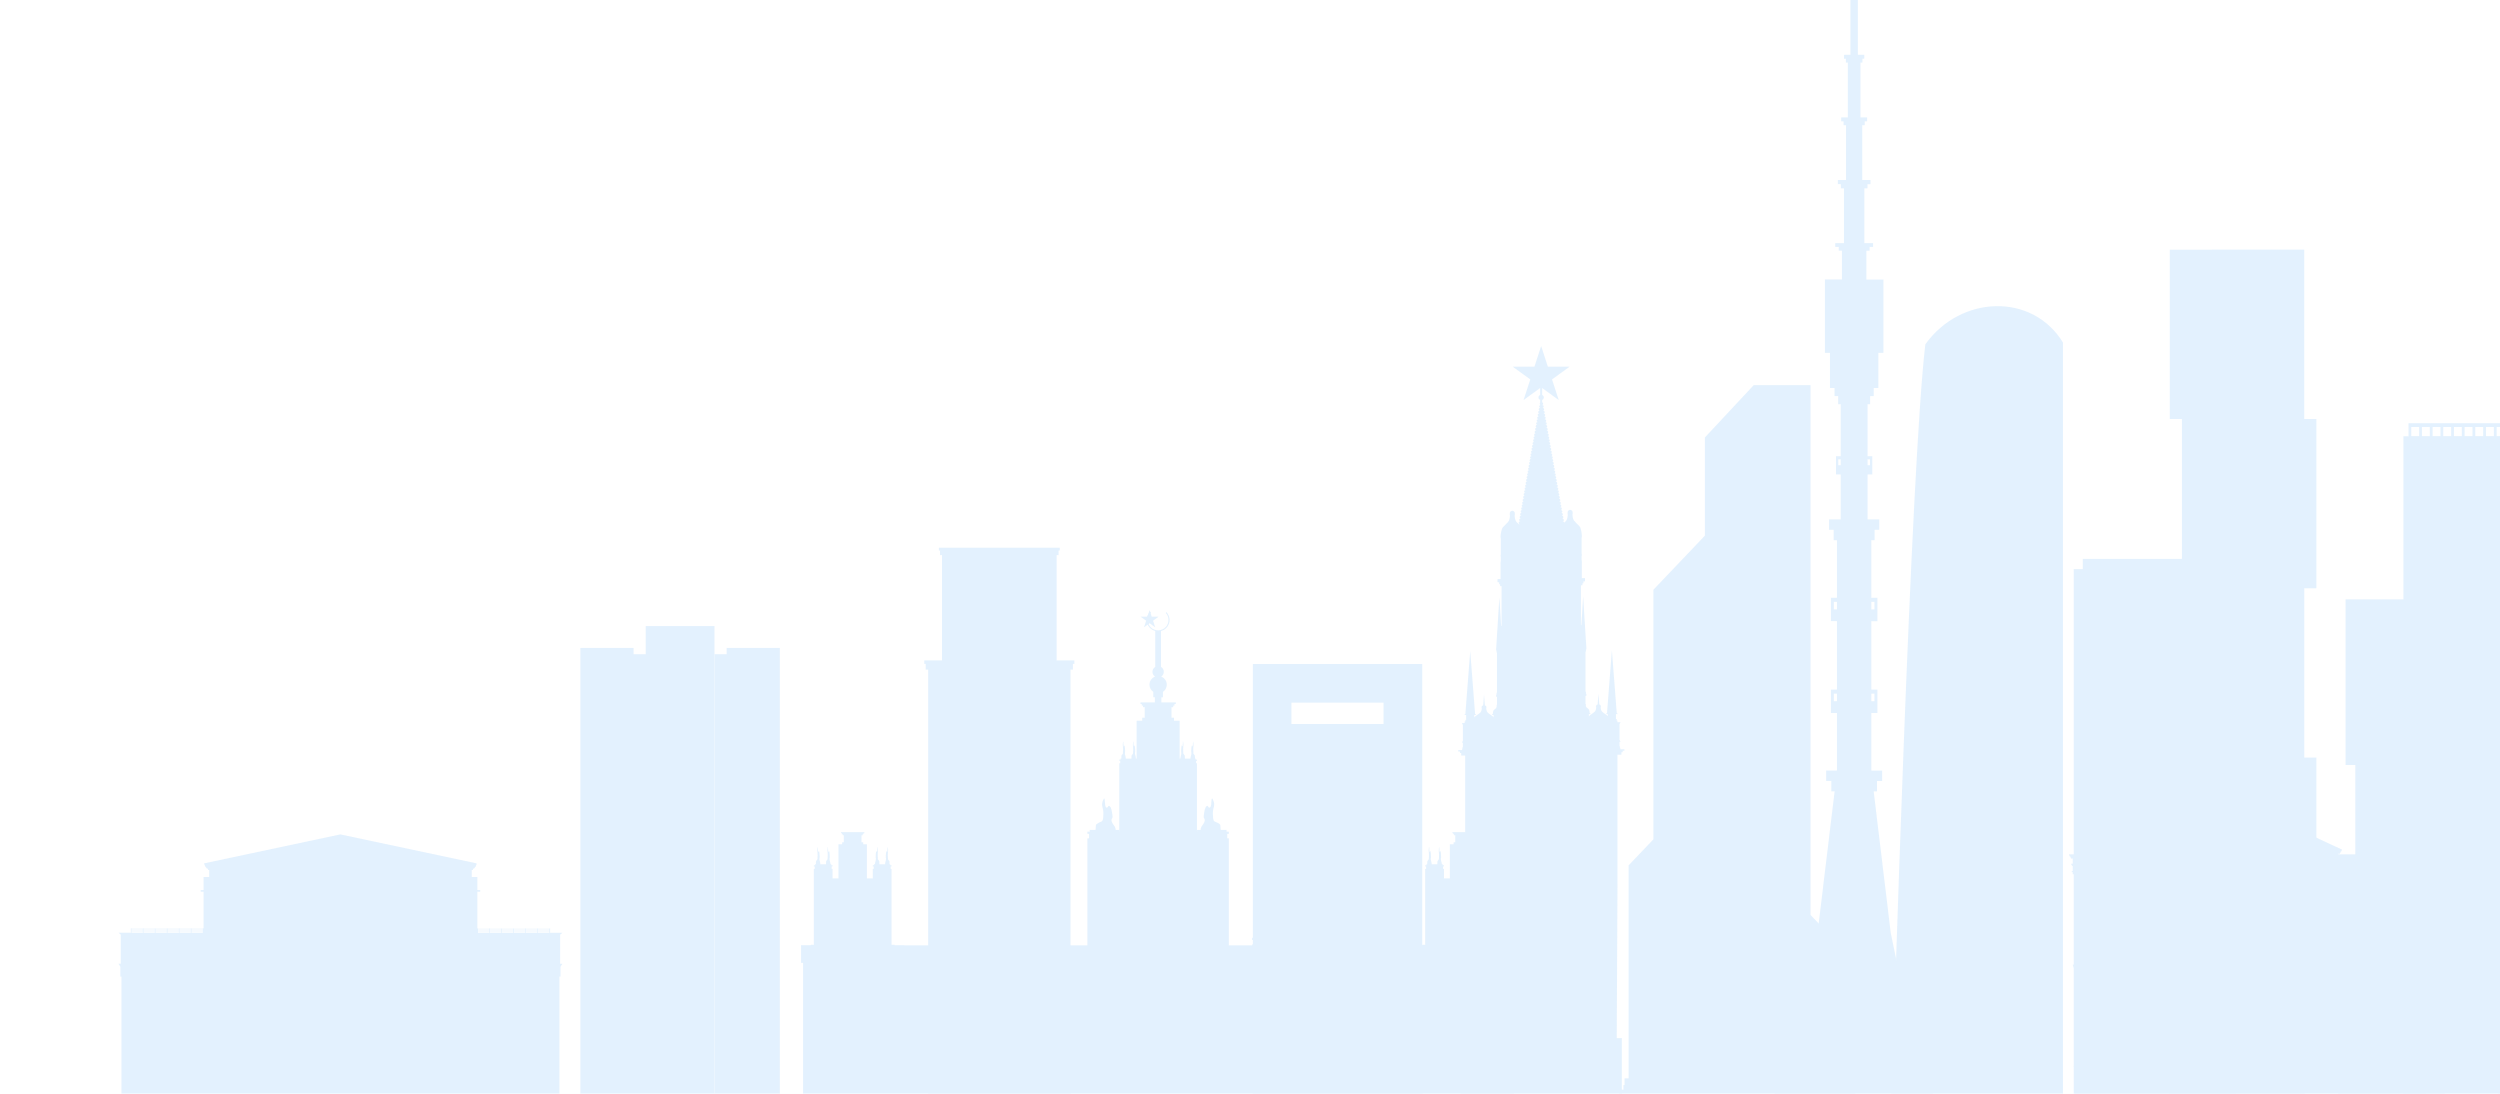 <svg width="1920" height="840" viewBox="0 0 1920 840" fill="none" xmlns="http://www.w3.org/2000/svg">
<g clip-path="url(#clip0_581_62439)">
<g opacity="0.13">
<path d="M92.732 721.968V721.377V719.178V719.137V717.773L91 716.347H100.475V712.966H101.005H109.686H110.216H118.917H119.447H128.148H128.678H137.379H137.909H146.61H147.14H155.821H156.086H156.35V711.765V709.81V708.527V684.842H154.15V683.559H156.35V681.624V680.362V676.696V675.637V674.578V673.519H160.65V669.446V668.916V668.122H159.713V667.043L159 667.185L157.879 665.699L157.757 665.719L157.573 665.291L156.84 663.56H156.88L156.677 663.072L261.376 640.812L366.096 663.072L365.913 663.54L366.096 663.581L365.2 665.74L365.078 665.719L363.957 667.206L363.243 667.063V668.143H362.306V668.937V669.466V673.539H366.606V674.598V675.657V676.716V680.382V681.645V683.579H368.807V684.862H366.606V708.547V709.83V711.785V712.987H366.871H367.136H375.817H376.346H385.047H385.577H394.278H394.808H403.469H403.999H412.7H413.23H421.931H422.46V716.367H431.936L430.204 717.793V719.158V719.198V721.398V721.988V740.174H431.936L430.489 742.455V744.655V744.736V749.094V749.237V750.052H429.633V750.785V751.009V756.304V756.915V759.073V759.623V761.782V762.393V764.552V765.163V767.321V767.932V770.091V770.702V772.861V773.472V775.63V776.241V778.4V779.011V781.17V781.781V783.939V784.55V786.709V787.32V789.479V790.09V792.208V792.818V794.977V795.588V797.156V804.732V807.033V807.644V810.964V811.575V814.894V815.505V818.825V819.436V822.755V823.366V827.724V828.661V841.104V842.041H429.308H413.209H410.336H377.813H145.122H113.048H109.706H93.608H93.282V841.104V828.661V827.724V823.366V822.755V819.436V818.825V815.505V814.894V811.575V810.964V807.644V807.033V804.732V797.156V795.588V794.977V792.818V792.208V790.049V789.438V787.279V786.668V784.509V783.899V781.74V781.129V778.97V778.359V776.201V775.59V773.431V772.82V770.661V770.05V767.891V767.281V765.122V764.511V762.352V761.741V759.623V759.033V756.874V756.263V750.968V750.744V750.011H92.426V749.196V749.054V744.696V744.614V742.415L91 740.134H92.732V721.968ZM155.78 715.716H147.099V716.327H155.78V715.716ZM146.569 715.716H137.868V716.327H146.569V715.716ZM128.658 715.492H137.359V714.881H128.658V715.492ZM128.128 714.881H119.426V715.492H128.128V714.881ZM137.868 715.492H146.569V714.881H137.868V715.492ZM137.359 715.716H128.658V716.327H137.359V715.716ZM128.128 715.716H119.426V716.327H128.128V715.716ZM118.917 715.716H110.216V716.327H118.917V715.716ZM118.917 715.492V714.881H110.216V715.492H118.917ZM109.686 714.881H101.005V715.492H109.686V714.881ZM109.686 714.657V714.046H101.005V714.657H109.686ZM110.216 714.657H118.917V714.046H110.216V714.657ZM119.426 714.657H128.128V714.046H119.426V714.657ZM128.658 714.657H137.359V714.046H128.658V714.657ZM137.868 714.657H146.569V714.046H137.868V714.657ZM147.099 714.657H155.78V714.046H147.099V714.657ZM147.099 714.881V715.492H155.78V714.881H147.099ZM109.686 716.347V715.736H101.005V716.347H109.686ZM101.005 713.191V713.801H109.686V713.191H101.005ZM110.216 713.191V713.801H118.917V713.191H110.216ZM119.426 713.191V713.801H128.128V713.191H119.426ZM128.658 713.191V713.801H137.359V713.191H128.658ZM137.868 713.191V713.801H146.569V713.191H137.868ZM147.099 713.191V713.801H155.78V713.191H147.099ZM412.679 715.716H403.978V716.327H412.679V715.716ZM367.115 715.492H375.796V714.881H367.115V715.492ZM394.238 714.881H385.536V715.492H394.238V714.881ZM394.767 715.492H403.469V714.881H394.767V715.492ZM385.027 714.881H376.326V715.492H385.027V714.881ZM367.115 714.657H375.796V714.046H367.115V714.657ZM376.326 714.657H385.027V714.046H376.326V714.657ZM385.536 714.657H394.238V714.046H385.536V714.657ZM394.767 714.657H403.469V714.046H394.767V714.657ZM403.978 714.657H412.679V714.046H403.978V714.657ZM403.978 714.881V715.492H412.679V714.881H403.978ZM403.469 715.716H394.767V716.327H403.469V715.716ZM394.238 715.716H385.536V716.327H394.238V715.716ZM385.027 715.716H376.326V716.327H385.027V715.716ZM375.796 715.716H367.115V716.327H375.796V715.716ZM367.115 713.191V713.801H375.796V713.191H367.115ZM376.326 713.191V713.801H385.027V713.191H376.326ZM385.536 713.191V713.801H394.238V713.191H385.536ZM394.767 713.191V713.801H403.469V713.191H394.767ZM403.978 713.191V713.801H412.679V713.191H403.978ZM421.89 713.191H413.189V713.801H421.89V713.191ZM421.89 714.025H413.189V714.636H421.89V714.025ZM421.89 714.881H413.189V715.492H421.89V714.881ZM421.89 715.716H413.189V716.327H421.89V715.716Z" fill="#2A94F4"/>
<path d="M1660.74 655.658H1659.4V654.844H1658.93V654.029H1658.4V653.215H1657.93V652.4H1658.05L1728.27 619.836L1798.49 652.4H1798.62V653.215H1798.13V654.029H1797.6V654.844H1797.13V655.658H1795.78V656.106H1867.51V656.921H1867.04V657.736H1866.51V658.55H1866.04V659.365H1864.7V661.625V663.356H1865.86V664.171H1865.39V664.986H1864.7V668.977H1865.39V669.792H1864.7V671.38H1862.95V740.846H1864.6V741.579H1864.33V742.312H1864.03V743.046H1863.76V743.779H1863.01V747.404H1863.66V748.137H1863.4V748.87H1863.01V752.495H1863.4V753.228H1863.01V754.674H1862.95V818.519H1863.84V818.987H1863.44V819.843H1863.09V820.311H1862.81V821.167H1863.09V821.777H1862.81V822.551H1863.09V824.384H1863.44V824.771H1863.09V826.95H1863.44V827.337H1863.09V829.516V829.903V832.082V832.469V834.282V835.056V842.041H1796.6H1790.38H1786.43H1784.19H1776.67H1764.26H1756.74H1749.04H1744.31H1739.58H1738.44H1736.93H1728.76H1727.8H1719.63H1718.12H1716.98H1712.26H1707.53H1699.83H1692.31H1679.9H1672.38H1670.14H1666.18H1659.97H1593.48V835.056V834.282V832.469V832.082V829.903V829.516V827.337H1593.11V826.95H1593.48V824.771H1593.11V824.384H1593.48V822.551H1593.76V821.777H1593.48V821.167H1593.76V820.311H1593.48V819.843H1593.11V818.987H1592.7V818.519H1593.6V754.674H1593.54V753.228H1593.15V752.495H1593.54V748.87H1593.15V748.137H1592.88V747.404H1593.54V743.779H1592.78V743.046H1592.52V742.312H1592.21V741.579H1591.95V740.846H1593.6V671.38H1591.85V669.792H1591.15V668.977H1591.85V664.986H1591.15V664.171H1590.68V663.356H1591.85V661.625V659.365H1590.5V658.55H1590.03V657.736H1589.5V656.921H1589.01V656.106H1660.74V655.658Z" fill="#2A94F4"/>
<path d="M1849.72 327.942V325.029H1941.69V327.942H1942.01V334.927H1945.6V336.821V343.786V345.68V352.645V354.538V361.503V363.397V370.362V372.256V379.221V381.115V388.08V389.974V396.939V398.833V405.798V407.692V414.657V416.551V423.515V425.409V432.374V434.268V441.233V443.127V450.092V451.986V458.951V460.845V467.81V469.704V476.669V478.563V485.528V487.422V494.386V496.28V503.245V505.139V512.104V513.998V520.963V522.857V529.822V531.716V538.681V540.575V547.54V549.434V556.398V558.293V565.257V567.151V574.116V576.01V582.975V584.869V591.834V593.728V600.693V602.587V609.552V611.446V618.411V620.305V627.27V629.286V636.251V638.145V645.109V647.003V653.968V655.862V662.827V664.721V671.686V673.58V680.545V682.439V689.404V691.298V698.263V700.157V707.121V709.015V715.98V717.874V724.839V726.733V733.698V735.592V742.557V744.451V751.477V753.371V760.336V762.23V769.195V771.089V778.053V779.948V786.912V788.806V795.771V797.665V804.63V806.524V813.489V815.383V822.348V824.242V831.207V833.101V840.066V841.96H1845.83V840.066V833.101V831.207V824.242V822.348V815.383V813.489V806.524V804.63V797.665V795.771V788.806V786.912V779.948V778.053V771.089V769.195V762.23V760.336V753.371V751.477V744.512V742.618V735.653V733.759V726.794V724.9V717.935V716.041V709.077V707.183V700.218V698.324V691.359V689.465V682.5V680.606V673.641V671.747V664.782V662.888V655.923V654.029V647.064V645.17V638.206V636.312V629.286V627.392V620.427V618.533V611.568V609.674V602.709V600.815V593.85V591.956V584.991V583.097V576.132V574.238V567.274V565.38V558.415V556.521V549.556V547.662V540.697V538.803V531.838V529.944V522.979V521.085V514.12V512.226V505.261V503.367V496.403V494.509V487.544V485.65V478.685V476.791V469.826V467.932V460.967V459.073V452.108V450.214V443.249V441.355V434.391V432.497V425.532V423.638V416.673V414.779V407.814V405.92V398.955V397.061V390.096V388.202V381.237V379.343V372.378V370.484V363.52V361.626V354.661V352.767V345.802V343.908V336.943V335.049H1849.74V327.942H1849.72ZM1860.05 327.942V334.927H1866.11V327.942H1860.05ZM1868.25 327.942V334.927H1874.3V327.942H1868.25ZM1876.44 327.942V334.927H1882.49V327.942H1876.44ZM1884.63 327.942V334.927H1890.68V327.942H1884.63ZM1892.82 327.942V334.927H1898.87V327.942H1892.82ZM1901.03 327.942V334.927H1907.09V327.942H1901.03ZM1909.22 327.942V334.927H1915.28V327.942H1909.22ZM1917.42 327.942V334.927H1923.47V327.942H1917.42ZM1925.61 327.942V334.927H1931.66V327.942H1925.61ZM1939.87 327.942H1933.82V334.927H1939.87V327.942ZM1857.91 334.927V327.942H1851.86V334.927H1857.91Z" fill="#2A94F4"/>
<path d="M486.589 497.604V499.437V502.431H495.901V497.828V495.894V490.293V488.379V482.778V480.844H548.72V482.778V488.379V490.293V495.894V497.828V503.429V505.343V510.944V512.858V518.479V520.393V525.993V527.908V533.508V535.443V541.043V542.958V548.558V550.493V556.093V558.008V563.608V565.543V571.143V573.057V578.658V580.572V586.193V588.107V593.708V595.622V601.243V603.157V608.758V610.672V616.272V618.207V623.808V625.722V631.322V633.257V638.858V640.772V646.372V648.307V653.907V655.822V661.422V663.357V668.957V670.872V676.472V678.386V684.007V685.921V691.522V693.436V699.037V700.971V706.572V708.486V714.087V716.021V721.622V723.536V729.137V731.071V736.672V738.586V744.186V746.101V751.722V753.636V759.236V761.151V766.771V768.686V774.286V776.201V781.801V783.736V789.336V791.25V796.851V798.786V804.386V806.3V811.901V813.835V819.436V821.35V826.951V828.865V834.486V836.4V842.001H547.803H544.726H543.809H540.732H539.815H536.738H535.821H532.744H531.827H528.75H527.833H524.756H523.839H520.762H519.845H516.768H515.871H512.794H511.877H508.8H507.883H504.806H503.889H500.812H499.895H496.818H495.901H486.589H485.896H483.512H482.799H480.414H479.721H477.337H476.624H474.24H473.547H471.163H470.45H468.065H467.373H464.988H464.275H461.891H461.178H458.814H458.101H455.717H455.024H452.64H451.927H449.542H448.829H446.465H445.752V836.665V834.832V829.476V827.643V822.307V820.475V815.139V813.306V807.95V806.137V800.781V798.948V793.613V791.78V786.444V784.611V779.255V777.422V772.087V770.254V764.918V763.085V757.729V755.896V750.561V748.728V743.392V741.559V736.203V734.37V729.035V727.202V721.866V720.033V714.677V712.844V707.509V705.676V700.34V698.507V693.151V691.339V685.983V684.15V678.814V676.981V671.645V669.813V664.457V662.624V657.288V655.455V650.119V648.287V642.931V641.098V635.762V633.929V628.593V626.761V621.404V619.572V614.236V612.403V607.067V605.235V599.899V598.066V592.71V590.877V585.541V583.708V578.373V576.54V571.184V569.351V564.015V562.182V556.847V555.014V549.658V547.825V542.489V540.656V535.321V533.488V528.132V526.299V520.963V519.13V513.795V511.962V506.606V504.773V499.437V497.604H486.589Z" fill="#2A94F4"/>
<path d="M558.053 499.436V497.604H598.889V499.436V504.772V506.605V511.961V513.794V519.13V520.962V526.298V528.131V533.487V535.32V540.656V542.488V547.824V549.657V555.013V556.846V562.182V564.015V569.35V571.183V576.539V578.372V583.708V585.541V590.876V592.709V598.065V599.898V605.234V607.067V612.402V614.235V619.571V621.404V626.76V628.593V633.928V635.761V641.097V642.93V648.286V650.119V655.454V657.287V662.623V664.456V669.812V671.645V676.98V678.813V684.149V685.982V691.338V693.15V698.506V700.339V705.675V707.508V712.844V714.676V720.032V721.865V727.201V729.034V734.37V736.202V741.558V743.391V748.727V750.56V755.896V757.728V763.085V764.917V770.253V772.086V777.422V779.255V784.611V786.443V791.779V793.612V798.948V800.781V806.137V807.949V813.305V815.138V820.474V822.307V827.642V829.475V834.831V836.664V842H598.176H595.792H595.099H592.715H592.002H589.617H588.925H586.54H585.827H583.443H582.75H580.366H579.653H577.269H576.576H574.192H573.478H571.094H570.401H568.017H567.304H564.92H564.227H561.843H561.13H558.745H558.053H548.74V502.43H558.053V499.436Z" fill="#2A94F4"/>
<path d="M1698.87 191.719H1704.61H1731.37H1737.12H1763.87H1769.62H1769.66V197.462V209.783V210.801V218.601V219.619V228.865V232.632V241.186V242.204V250.004V251.022V265.807V266.826V274.626V275.644V288.168V291.936V300.082V301.1V308.9V309.918V315.947V321.771H1773.18H1778.95H1778.99V327.514V339.835V340.853V348.653V349.671V358.917V362.685V371.238V372.277V380.077V381.115V395.9V396.919V404.719V405.737V418.261V422.029V430.175V431.193V438.993V440.012V446.04V451.783H1778.95H1773.2H1769.68V457.526V469.847V470.865V478.665V479.683V488.929V492.696V501.25V502.288V510.088V511.106V525.892V526.91V534.71V535.728V548.253V552.02V560.166V561.185V568.984V570.003V576.031V581.774H1773.2H1778.95H1778.99V587.517V599.838V600.856V608.656V609.674V618.92V622.688V631.241V632.259V640.059V641.077V655.862V656.881V664.681V665.699V678.223V681.991V690.137V691.155V698.955V699.974V706.002V711.745H1778.95H1773.2H1769.68V717.488V729.809V730.827V738.627V739.645V748.891V752.658V761.212V762.23V770.03V771.048V785.833V786.872V794.672V795.69V808.215V811.982V820.128V821.147V828.947V829.965V835.993V841.736H1769.64H1763.89H1737.14H1731.39H1704.63H1698.89H1672.13H1666.39V835.993V829.965V828.947V821.147V820.128V811.982V808.215V795.69V794.672V786.872V785.833V771.048V770.03V762.23V761.212V752.658V748.891V739.645V738.627V730.827V729.809V717.488V711.745H1672.13H1675.7V706.002V699.974V698.955V691.155V690.137V681.991V678.223V665.699V664.681V656.881V655.862V641.077V640.059V632.259V631.241V622.688V618.92V609.674V608.656V600.856V599.838V587.517V581.774H1672.13H1666.39V576.031V570.003V568.984V561.185V560.166V552.02V548.253V535.728V534.71V526.91V525.892V511.106V510.088V502.288V501.25V492.696V488.929V479.683V478.665V470.865V469.847V457.526V451.783H1672.13H1675.7V446.04V440.012V438.993V431.193V430.175V422.029V418.261V405.737V404.719V396.919V395.9V381.115V380.077V372.277V371.238V362.685V358.917V349.671V348.653V340.853V339.835V327.514V321.771H1672.13H1666.39V316.028V310V308.982V301.182V300.164V292.017V288.25V275.725V274.707V266.907V265.889V251.104V250.085V242.286V241.267V232.714V228.946V219.701V218.682V210.882V209.864V197.543V191.8H1672.13H1698.87V191.719Z" fill="#2A94F4"/>
<path d="M1385.69 771.496V763.512H1383.04V755.529H1387.85L1395.89 716.326L1408.98 607.759H1406.43V599.776H1402.48V591.793H1410.79V547.58H1406.14V529.618H1410.79V477.055H1406.14V459.093H1410.79V414.86H1408.26V406.877H1404.72V398.894H1413.66V364.375H1410.04V350.343H1413.66V310.427H1411.71V304.195H1408.94V297.964H1405.41V270.98H1401.52V214.649H1414.6V192.533H1412.14V189.621H1409.47V186.708H1416.17V144.634H1413.77V141.436H1411.46V138.239H1417.76V96.165H1415.86V93.171H1414.03V90.177H1419.12V48.082H1417.64V45.089H1416.21V42.095H1421.12V0H1426.85V42.095H1431.76V45.089H1430.33V48.082H1428.84V90.177H1433.94V93.171H1432.11V96.165H1430.21V138.259H1436.53V141.457H1434.22V144.654H1431.82V186.749H1438.52V189.661H1435.85V192.574H1433.39V214.69H1446.47V271H1442.58V297.984H1439.03V304.216H1436.26V310.447H1434.31V350.363H1437.93V364.395H1434.31V398.914H1443.25V406.897H1439.71V414.88H1437.18V459.113H1441.83V477.076H1437.18V529.638H1441.83V547.6H1437.18V591.813H1445.49V599.796H1441.54V607.78H1438.99L1452.08 716.347L1460.12 755.55H1464.93V763.533H1462.28V771.516L1484.31 837.377V842.02H1362.13L1385.69 771.496ZM1410.79 462.229H1408.39V468.013H1410.79V462.229ZM1410.79 532.754H1408.39V538.538H1410.79V532.754ZM1413.66 352.766H1411.79V357.267H1413.66V352.766ZM1437.18 538.538H1439.58V532.754H1437.18V538.538ZM1437.18 467.993H1439.58V462.209H1437.18V467.993ZM1434.29 357.287H1436.16V352.787H1434.29V357.287Z" fill="#2A94F4"/>
<path d="M885.539 476.709L887.19 481.76L882.891 478.644L878.591 481.76L880.241 476.709L875.942 473.594H881.24L882.891 468.543L884.521 473.594H889.839L885.539 476.709Z" fill="#2A94F4"/>
<path d="M622.69 725.632H625.013V669.852V667.326H625.706V665.453H625.013V664.516H625.991V663.762H626.602C626.602 663.762 626.643 661.665 626.684 661.502C626.725 661.359 627.092 660.728 627.438 660.423C627.784 660.137 627.907 659.873 627.927 656.92C627.947 653.967 627.438 653.702 627.886 651.197C628.314 648.692 628.049 653.559 628.396 654.232C628.742 654.904 628.701 653.132 629.007 653.743C629.333 654.374 629.374 655.779 629.476 657.286C629.578 658.793 629.415 658.753 629.333 659.323C629.252 659.873 629.455 661.054 629.741 661.828C630.026 662.602 630.046 663.742 630.046 663.742H634.366C634.366 663.742 634.407 661.644 634.448 661.482C634.489 661.339 634.855 660.708 635.202 660.402C635.548 660.117 635.691 659.852 635.691 656.899C635.711 653.946 635.222 653.682 635.65 651.177C636.078 648.672 635.813 653.539 636.159 654.211C636.506 654.883 636.465 653.111 636.771 653.722C637.097 654.354 637.138 655.759 637.24 657.266C637.341 658.773 637.178 658.732 637.097 659.302C637.015 659.852 637.219 661.034 637.504 661.807C637.79 662.581 637.81 663.722 637.81 663.722H638.422V664.475H639.4V665.412H638.707V667.286H639.4V669.811V674.597H643.923V666.573V666.552V666.104V648.835V648.427V648.387H646.776V646.88H648.06V641.503H647.204V640.689H646.573V639.874H645.9V639.059H663.812V639.874H663.139V640.689H662.508V641.503H661.652V646.88H662.936V648.387H665.788V648.427V648.835V666.104V666.552V666.573V674.597H670.312V669.811V667.286H671.005V665.412H670.312V664.475H671.291V663.722H671.963C671.963 663.722 671.983 662.581 672.269 661.807C672.554 661.034 672.758 659.852 672.676 659.302C672.595 658.753 672.432 658.793 672.534 657.266C672.635 655.759 672.676 654.354 673.002 653.722C673.308 653.091 673.267 654.863 673.613 654.211C673.96 653.539 673.695 648.672 674.123 651.177C674.551 653.682 674.062 653.946 674.082 656.899C674.103 659.852 674.225 660.117 674.571 660.402C674.918 660.687 675.284 661.319 675.325 661.482C675.366 661.624 675.407 663.742 675.407 663.742H679.727C679.727 663.742 679.747 662.602 680.032 661.828C680.318 661.054 680.522 659.873 680.44 659.323C680.358 658.773 680.195 658.814 680.297 657.286C680.399 655.779 680.44 654.374 680.766 653.743C681.072 653.111 681.031 654.883 681.377 654.232C681.724 653.559 681.459 648.692 681.887 651.197C682.315 653.702 681.826 653.967 681.846 656.92C681.866 659.873 681.989 660.137 682.335 660.423C682.681 660.708 683.048 661.339 683.089 661.502C683.13 661.645 683.171 663.762 683.171 663.762H683.721V664.516H684.699V665.453H684.026V667.326H684.699V669.852V725.632H687.022V725.937H694.5V725.999H716.875V720.948V720.602V707.69V707.385V707.344H719.626V706.224H720.869V702.212H720.033V701.601H719.422V701.01H718.77V700.4H736.091V701.01H735.439V701.601H734.827V702.212H733.992V706.224H735.235V707.344H737.986V707.385V707.69V720.602V720.948V725.999H761.889H766.087H783.407V725.347H785.017V721.926H783.407V720.215H785.71V718.83H789.806V713.311V712.965V700.053V699.748V699.707H792.557V698.587H793.8V694.575H792.965V693.964H792.353V693.353H791.701V692.742H809.022V693.353H808.37V693.964H807.759V694.575H806.923V698.587H808.166V699.707H810.917V699.748V700.053V712.965V713.311V718.83H815.013V720.215H817.316V721.926H815.706V725.347H817.316V725.999H835.126V726.691V648.448V643.845H836.369V640.424H835.126V638.713H836.898V637.328H841.402C841.402 637.328 841.606 633.5 841.809 633.235C842.013 632.97 843.623 631.83 845.172 631.28C846.72 630.75 847.332 630.262 847.393 624.906C847.454 619.529 845.233 619.061 847.189 614.499C849.145 609.937 847.923 618.796 849.471 620.018C851.02 621.22 850.816 618.002 852.222 619.142C853.628 620.283 853.832 622.849 854.301 625.598C854.77 628.347 854.036 628.286 853.689 629.305C853.363 630.302 854.219 632.461 855.503 633.866C856.787 635.272 856.848 637.369 856.848 637.369H859.538V638.754H859.599V588.737V586.191H860.292V584.318H859.599V583.381H860.577V582.627H861.189C861.189 582.627 861.229 580.53 861.27 580.367C861.311 580.224 861.678 579.593 862.024 579.288C862.37 579.002 862.513 578.738 862.513 575.785C862.533 572.832 862.024 572.567 862.472 570.062C862.9 567.557 862.635 572.424 862.982 573.097C863.328 573.769 863.287 571.997 863.593 572.608C863.919 573.239 863.96 574.644 864.062 576.151C864.164 577.658 864.001 577.618 863.919 578.188C863.837 578.738 864.041 579.919 864.327 580.693C864.612 581.467 864.632 582.607 864.632 582.607H868.952C868.952 582.607 868.993 580.509 869.034 580.347C869.075 580.204 869.441 579.573 869.788 579.267C870.134 578.982 870.256 578.717 870.277 575.764C870.297 572.811 869.808 572.547 870.236 570.042C870.664 567.537 870.399 572.404 870.746 573.076C871.092 573.748 871.051 571.976 871.357 572.587C871.663 573.219 871.724 574.624 871.826 576.131C871.927 577.638 871.764 577.597 871.683 578.167C871.601 578.717 871.805 579.899 872.09 580.672C872.376 581.446 872.396 582.587 872.396 582.587H872.906V581.059V581.039V580.347V554.198V553.566V553.505H877.226V551.245H879.161V543.119H877.857V541.897H876.899V540.675H875.901V539.453H886.925V535.523H885.723V531.348C883.95 530.146 882.789 528.13 882.789 525.829C882.789 522.978 884.582 520.575 887.088 519.617C885.886 518.844 885.071 517.499 885.071 515.952C885.071 514.343 885.947 512.958 887.231 512.205V484.589C883.645 483.652 880.894 480.537 880.67 476.647C880.507 473.938 881.607 471.454 883.461 469.723L883.93 470.395C882.3 471.942 881.342 474.183 881.484 476.606C881.729 480.985 885.499 484.345 889.9 484.101C894.282 483.856 897.644 480.089 897.399 475.69C897.297 473.796 896.523 472.065 895.321 470.761L895.789 470.089C897.175 471.535 898.072 473.47 898.215 475.649C898.459 479.885 895.626 483.612 891.653 484.63V512.205C892.937 512.958 893.813 514.343 893.813 515.952C893.813 517.499 892.998 518.844 891.796 519.617C894.302 520.575 896.095 522.978 896.095 525.829C896.095 528.13 894.934 530.146 893.161 531.348V535.523H891.958V539.453H903.003V540.675H901.984V541.897H901.027V543.119H899.722V551.245H901.658V553.505H905.978V553.566V554.198V580.347V581.039V581.059V582.587H906.549C906.549 582.587 906.569 581.446 906.855 580.672C907.14 579.899 907.323 578.717 907.262 578.167C907.181 577.618 907.018 577.658 907.12 576.131C907.221 574.624 907.262 573.219 907.588 572.587C907.914 571.956 907.853 573.728 908.199 573.076C908.546 572.404 908.281 567.537 908.709 570.042C909.137 572.547 908.648 572.811 908.668 575.764C908.689 578.717 908.811 578.982 909.157 579.267C909.504 579.552 909.87 580.184 909.911 580.347C909.952 580.489 909.993 582.607 909.993 582.607H914.313C914.313 582.607 914.333 581.467 914.618 580.693C914.904 579.919 915.107 578.738 915.026 578.188C914.944 577.638 914.781 577.679 914.883 576.151C914.985 574.644 915.026 573.239 915.352 572.608C915.658 571.976 915.617 573.748 915.963 573.097C916.31 572.424 916.045 567.557 916.473 570.062C916.901 572.567 916.412 572.832 916.432 575.785C916.452 578.738 916.575 579.002 916.921 579.288C917.267 579.573 917.634 580.204 917.675 580.367C917.716 580.509 917.757 582.627 917.757 582.627H918.307V583.381H919.285V584.318H918.592V586.191H919.285V588.737V638.754H919.346V637.369H922.036C922.036 637.369 922.097 635.292 923.381 633.866C924.665 632.461 925.541 630.302 925.194 629.305C924.868 628.307 924.114 628.368 924.583 625.598C925.052 622.849 925.255 620.283 926.661 619.142C928.068 618.002 927.864 621.22 929.412 620.018C930.961 618.816 929.738 609.937 931.695 614.499C933.651 619.061 931.43 619.55 931.491 624.906C931.552 630.282 932.163 630.75 933.712 631.28C935.261 631.809 936.871 632.95 937.074 633.235C937.278 633.5 937.482 637.328 937.482 637.328H941.985V638.713H943.758V640.424H942.515V643.845H943.758V648.448V726.691H943.799V725.999H961.609V725.347H963.219V721.926H961.609V720.215H963.912V718.83H968.008V713.311V712.965V700.053V699.748V699.707H970.779V698.587H972.022V694.575H971.186V693.964H970.575V693.353H969.923V692.742H987.244V693.353H986.592V693.964H985.98V694.575H985.145V698.587H986.388V699.707H989.139V699.748V700.053V712.965V713.311V718.83H993.235V720.215H995.538V721.926H993.928V725.347H995.538V725.999H1012.86H1017.06H1040.96V720.948V720.602V707.69V707.385V707.344H1043.71V706.224H1044.95V702.212H1044.12V701.601H1043.51V701.01H1042.85V700.4H1060.18V701.01H1059.52V701.601H1058.91V702.212H1058.08V706.224H1059.32V707.344H1062.07V707.385V707.69V720.602V720.948V725.999H1084.44V725.937H1092.23V725.632H1094.55V669.852V667.326H1095.24V665.453H1094.55V664.516H1095.53V663.762H1096.08C1096.08 663.762 1096.12 661.665 1096.18 661.502C1096.22 661.359 1096.59 660.728 1096.94 660.423C1097.28 660.137 1097.43 659.873 1097.43 656.92C1097.45 653.967 1096.94 653.702 1097.38 651.197C1097.81 648.692 1097.55 653.559 1097.89 654.232C1098.24 654.904 1098.2 653.132 1098.51 653.743C1098.81 654.374 1098.87 655.779 1098.97 657.286C1099.08 658.793 1098.91 658.753 1098.83 659.323C1098.75 659.873 1098.95 661.054 1099.24 661.828C1099.52 662.602 1099.54 663.742 1099.54 663.742H1103.86C1103.86 663.742 1103.91 661.644 1103.95 661.482C1103.99 661.339 1104.35 660.708 1104.7 660.402C1105.05 660.117 1105.19 659.852 1105.19 656.899C1105.21 653.946 1104.7 653.682 1105.15 651.177C1105.58 648.672 1105.31 653.539 1105.66 654.211C1106 654.883 1105.96 653.111 1106.27 653.722C1106.59 654.354 1106.64 655.759 1106.74 657.266C1106.84 658.773 1106.68 658.732 1106.59 659.302C1106.51 659.852 1106.72 661.034 1107 661.807C1107.29 662.581 1107.31 663.722 1107.31 663.722H1107.98V664.475H1108.96V665.412H1108.27V667.286H1108.96V669.811V674.597H1113.48V666.573V666.552V666.104V648.835V648.427V648.387H1116.34V646.88H1117.62V641.503H1116.74V640.689H1116.11V639.874H1115.44V639.059H1133.35V639.874H1132.68V640.689H1132.05V641.503H1131.19V646.88H1132.47V648.387H1135.33V648.427V648.835V666.104V666.552V666.573V674.597H1139.85V669.811V667.286H1140.54V665.412H1139.85V664.475H1140.83V663.722H1141.44C1141.44 663.722 1141.46 662.581 1141.75 661.807C1142.03 661.034 1142.24 659.852 1142.15 659.302C1142.07 658.753 1141.91 658.793 1142.01 657.266C1142.11 655.759 1142.15 654.354 1142.48 653.722C1142.79 653.091 1142.74 654.863 1143.09 654.211C1143.44 653.539 1143.17 648.672 1143.6 651.177C1144.03 653.682 1143.54 653.946 1143.56 656.899C1143.58 659.852 1143.7 660.117 1144.05 660.402C1144.4 660.687 1144.76 661.319 1144.8 661.482C1144.84 661.624 1144.88 663.742 1144.88 663.742H1149.2C1149.2 663.742 1149.22 662.602 1149.51 661.828C1149.8 661.054 1150 659.873 1149.92 659.323C1149.84 658.773 1149.67 658.814 1149.77 657.286C1149.88 655.779 1149.92 654.374 1150.24 653.743C1150.55 653.111 1150.51 654.883 1150.85 654.232C1151.2 653.559 1150.94 648.692 1151.36 651.197C1151.79 653.702 1151.3 653.967 1151.32 656.92C1151.34 659.873 1151.47 660.137 1151.81 660.423C1152.16 660.708 1152.53 661.339 1152.57 661.502C1152.61 661.645 1152.67 663.762 1152.67 663.762H1153.28V664.516H1154.26V665.453H1153.59V667.326H1154.26V669.852V725.632H1156.58V725.937H1164.06V726.487V726.691V729.257V729.99V739.46H1162.53V832.936H1162.59V835.971V839.005V842.019H616.74V839.005V835.971V832.936V739.46H615.212V729.99V729.257V726.691V726.487V725.937H622.69V725.632ZM1086.28 832.875H1086.22V832.936H1086.28V832.875ZM693.074 832.936V832.875H693.013V832.936H693.074Z" fill="#2A94F4"/>
<path d="M723.457 505.058V503.978V501.677V500.598V496.81V495.73V493.429V492.35V488.562V487.482V485.181V484.102V480.314V479.234V476.933V475.854V472.066V470.987V468.685V467.606V463.818V462.739V460.437V459.358V455.57V454.491V452.189V451.11V447.322V446.243V443.942V442.862V439.074V437.995V435.694V434.614V430.826V429.747V427.446V426.366H721.949V422.823H721.052V420.664H813.892V422.823H812.995V426.366H811.508V427.446V429.747V430.826V434.614V435.694V437.995V439.074V442.862V443.942V446.243V447.322V451.11V452.189V454.491V455.57V459.358V460.437V462.739V463.818V467.606V468.685V470.987V472.066V475.854V476.933V479.234V480.314V484.102V485.181V487.482V488.562V492.35V493.429V495.73V496.81V500.598V501.677V503.978V505.058V507.176H825.12V509.843H823.999V514.242H822.145V515.586V518.438V519.782V524.486V525.81V528.681V530.025V534.709V536.053V538.925V540.269V544.953V546.297V549.169V550.513V555.197V556.541V559.412V560.756V565.44V566.785V569.636V570.98V575.684V577.028V579.879V581.223V585.928V587.272V590.123V591.467V596.172V597.516V600.367V601.711V606.415V607.759V610.61V611.955V616.659V618.003V620.854V622.198V626.903V628.247V631.098V632.442V637.146V638.49V641.342V642.686V647.39V648.734V651.585V652.929V657.634V658.978V661.829V663.173V667.877V669.222V672.073V673.417V678.121V679.465V682.316V683.661V688.365V689.709V692.56V693.904V698.609V699.953V702.804V704.148V708.852V710.196V713.048V714.392V719.096V720.44V723.291V724.635V729.34V730.684V733.535V734.879V739.583V740.928V743.779V745.123V749.807V751.171V754.022V755.366V760.05V761.395V764.266V765.61V770.294V771.638V774.51V775.833V780.538V781.882V784.753V786.077V790.782V792.126V794.977V796.321V801.025V802.369V805.221V806.565V811.269V812.613V815.464V816.808V821.513V822.857V825.708V827.052V831.756V833.1V835.952V837.296V842H821.126H815.767H814.748H809.388H808.39H803.031H802.012H796.653H795.634H790.274H789.276H783.917H782.898H777.538H776.52H771.16H770.162H764.802H763.784H758.424H757.405H752.067H751.048H745.688H744.669H739.31H738.312H732.952H731.934H726.574H725.556H720.196H719.198H713.839H712.82V837.296V835.952V833.1V831.756V827.052V825.708V822.857V821.513V816.808V815.464V812.613V811.269V806.565V805.221V802.369V801.025V796.321V794.977V792.126V790.782V786.077V784.753V781.882V780.538V775.833V774.51V771.638V770.294V765.61V764.266V761.395V760.05V755.366V754.022V751.171V749.807V745.123V743.779V740.928V739.583V734.879V733.535V730.684V729.34V724.635V723.291V720.44V719.096V714.392V713.048V710.196V708.852V704.148V702.804V699.953V698.609V693.904V692.56V689.709V688.365V683.661V682.316V679.465V678.121V673.417V672.073V669.222V667.877V663.173V661.829V658.978V657.634V652.929V651.585V648.734V647.39V642.686V641.342V638.49V637.146V632.442V631.098V628.247V626.903V622.198V620.854V618.003V616.659V611.955V610.61V607.759V606.415V601.711V600.367V597.516V596.172V591.467V590.123V587.272V585.928V581.223V579.879V577.028V575.684V570.98V569.636V566.785V565.44V560.756V559.412V556.541V555.197V550.513V549.169V546.297V544.953V540.269V538.925V536.053V534.709V530.025V528.681V525.81V524.486V519.782V518.438V515.586V514.242H710.945V509.843H709.844V507.176H723.457V505.058Z" fill="#2A94F4"/>
<path d="M975.486 509.965H978.522H988.813H991.849H994.233H1005.3H1007.91H1018.97H1021.58H1032.65H1035.25H1046.32H1048.93H1059.99H1062.6H1065.64H1075.93H1078.96H1089.25H1092.29V512.694V524.282V527.011V538.598V541.327V552.915V555.644V567.232V569.961V581.549V584.278V595.865V598.594V610.182V612.911V624.499V627.228V638.816V641.544V653.132V655.861V667.449V670.178V681.766V684.495V696.083V698.812V710.399V713.128V724.716V727.445V739.033V741.762V753.35V756.079V767.666V770.395V781.983V784.712V796.3V799.029V810.617V813.346V824.933V827.662V839.25V841.979H1089.25H1078.96H1075.93H1065.64H1062.6H1060.22H994.254H991.87H988.833H978.543H975.506H965.216H962.18V839.25V827.662V824.933V813.346V810.617V799.029V796.3V784.712V781.983V770.395V767.666V756.079V753.35V741.762V739.033V727.445V724.716V713.128V710.399V698.812V696.083V684.495V681.766V670.178V667.449V655.861V653.132V641.544V638.816V627.228V624.499V612.911V610.182V598.594V595.865V584.278V581.549V569.961V567.232V555.644V552.915V541.327V538.598V527.011V524.282V512.694V509.965H965.216H975.486ZM1062.56 556.011V555.644V552.915V541.327V539.637H1059.95H1048.89H1046.28H1035.21H1032.6H1021.54H1018.93H1007.87H1005.26H994.193H991.808V541.327V552.915V555.644V556.011H1062.56Z" fill="#2A94F4"/>
<path d="M1808.87 714.697V709.076V703.191V702.193V694.556V693.558V685.595V681.909V669.649V668.651V661.014V660.017V645.537V644.539V636.902V635.904V627.534V623.848V614.806V613.808V606.171V605.173V593.117V587.496H1805.89H1801.37V581.875V575.99V574.992V567.355V566.357V558.394V554.708V542.448V541.45V533.813V532.815V518.336V517.338V509.701V508.703V500.333V496.647V487.605V486.607V478.97V477.972V465.916V460.295H1805.91H1827.02H1831.57H1852.68H1857.22H1878.33H1882.88V465.916V477.972V478.97V486.607V487.605V496.647V500.333V508.703V509.701V517.338V518.336V532.815V533.813V541.45V542.448V554.708V558.394V566.357V567.355V574.992V575.99V581.875V587.496H1885.81H1890.36H1890.4V593.117V605.173V606.171V613.808V614.806V623.848V627.534V635.904V636.902V644.539V645.537V660.017V661.014V668.651V669.649V681.909V685.595V693.558V694.556V702.193V703.191V709.076V714.697H1890.36H1885.81H1877.54V720.318V732.374V733.372V741.009V742.007V751.049V754.735V763.105V764.103V771.74V772.738V787.218V788.216V795.853V796.851V809.11V812.796V820.759V821.757V829.394V830.392V836.278V841.898H1877.5H1872.95H1851.84H1847.3H1826.19H1821.64H1800.53H1795.99V836.278V830.392V829.394V821.757V820.759V812.796V809.11V796.851V795.853V788.216V787.218V772.738V771.74V764.103V763.105V754.735V751.049V742.007V741.009V733.372V732.374V720.318V714.697H1800.53H1808.87Z" fill="#2A94F4"/>
<path d="M1917.48 800.658C1917.48 800.658 1930.21 621.444 1930.21 562.405C1930.21 503.366 2001.98 483.877 2001.98 483.877L2001.88 488.887C2001.94 488.866 2001.98 488.866 2001.98 488.866V483.877H2007.06V800.638H2024.48V601.792H2029.55V601.914C2033.93 603.258 2074.45 616.617 2074.45 651.564C2074.45 688.507 2082.41 800.658 2082.41 800.658H2078.28H2076.63V804.588H2078.81H2081.27V811.614V815.26V821.593V825.259V831.593V835.258V841.999H2078.81H2049.24H2046.77H2017.21H2014.74H1985.17H1982.71H1953.14H1950.67H1921.1H1918.64V835.258V831.593V825.259V821.593V815.26V811.614V804.588H1921.1H1923.29V800.658H1917.48Z" fill="#2A94F4"/>
<path d="M1246.81 836.848V833.346H1247.65V828.173H1250.77V664.599L1269.8 644.601V452.944L1309.35 411.378V335.966L1346.81 295.846V295.785H1390.49V702.641L1420.61 734.289V741.172H1424.81V842.001H1243.57V836.848H1246.81Z" fill="#2A94F4"/>
<path d="M1599.59 429.197H1709.73V437.079H1716.7V442.699V446.508V452.108V455.916V461.537V465.346V470.946V474.754V480.355V484.163V489.784V493.592V499.193V503.001V508.622V512.43V518.03V521.839V527.439V531.247V536.868V540.676V546.277V550.085V555.706V559.514V565.115V568.923V574.523V578.332V583.953V587.761V593.361V597.17V602.79V606.578V612.199V616.007V621.608V625.416V631.037V634.845V640.446V644.254V649.854V653.663V659.284V663.092V668.692V672.501V678.121V681.93V687.53V691.338V696.939V700.747V706.368V710.176V715.777V719.585V725.185V728.994V734.614V738.423V744.023V747.831V753.452V757.261V762.861V766.669V772.27V776.078V781.699V785.507V791.108V794.916V800.537V804.345V809.945V813.754V819.354V823.162V828.783V832.591V838.192V842H1706.1H1695.44H1613.87H1603.22H1592.62V838.192V832.591V828.783V823.162V819.354V813.754V809.945V804.345V800.537V794.916V791.108V785.507V781.699V776.078V772.27V766.669V762.861V757.261V753.452V747.831V744.023V738.423V734.614V728.994V725.185V719.585V715.777V710.176V706.368V700.747V696.939V691.338V687.53V681.93V678.121V672.501V668.692V663.092V659.284V653.663V649.854V644.254V640.446V634.845V631.037V625.416V621.608V616.007V612.199V606.578V602.79V597.17V593.361V587.761V583.953V578.332V574.523V568.923V565.115V559.514V555.706V550.085V546.277V540.676V536.868V531.247V527.439V521.839V518.03V512.43V508.622V503.001V499.193V493.592V489.784V484.163V480.355V474.754V470.946V465.346V461.537V455.916V452.108V446.508V442.699V437.079H1599.59V429.197Z" fill="#2A94F4"/>
<path d="M1122.9 576.111V574.971H1123.2V573.83H1123.49V570.368H1122.9V569.737H1123.2V569.106H1123.49V556.581H1123.2V555.95H1122.9V555.318H1124.87V554.096H1125.44V552.875H1125.99V549.107H1124.87V548.415H1125.44V547.722L1129.13 500.067L1132.82 547.722V548.415H1133.39V549.107H1132.27V551.001C1132.47 550.655 1132.68 550.37 1132.92 550.227C1135.9 547.987 1136.49 547.722 1137 547.111C1137.59 546.419 1138.04 545.136 1137.98 543.629H1137.81V543.303H1138.02V543.16H1137.81C1137.81 542.488 1138.34 541.938 1139.08 541.714L1139.73 533.405L1140.38 541.735C1141.09 541.959 1141.62 542.509 1141.62 543.181H1141.42V543.323H1141.62V543.649H1141.46C1141.4 545.156 1141.87 546.439 1142.46 547.132C1142.97 547.742 1143.56 548.007 1146.54 550.247C1146.72 550.37 1146.9 550.573 1147.06 550.818V549.127H1145.94V548.435H1146.51V547.742C1146.54 547.131 1146.8 545.645 1147.27 545.319C1148.55 544.219 1148.8 544.097 1149.02 543.792C1149.27 543.445 1149.47 542.834 1149.45 542.101H1149.39V541.938H1149.47V541.857H1149.39C1149.39 541.653 1149.49 541.45 1149.63 541.327L1149.69 540.533V535.116H1149.04V533.548H1149.37V531.98H1149.67V501.126H1149.37V499.558H1149.04V497.99H1149.06L1151.51 458.665L1152.87 480.721H1153.2V450.173H1152.06V448.686H1151.32V447.199H1150.08V445.916V445.713V444.715H1152.44V433.107H1152.42V431.966H1152.53V430.826H1152.63V427.364H1152.42V426.732H1152.53V426.101H1152.63V413.576H1152.53V412.945H1152.42V412.314C1152.42 410.603 1153.1 405.878 1154.3 404.86C1157.44 401.561 1158.05 401.174 1158.6 400.298C1159.23 399.28 1159.7 397.406 1159.64 395.207H1159.45V394.718H1159.68V394.494H1159.45C1159.45 393.252 1160.35 392.234 1161.45 392.234C1162.55 392.234 1163.45 393.252 1163.45 394.494H1163.22V394.718H1163.45V395.207H1163.26C1163.2 397.406 1163.69 399.28 1164.3 400.298C1164.69 400.93 1165.14 401.317 1166.51 402.701C1166.73 402.579 1166.97 402.498 1167.24 402.559C1166.65 402.437 1166.26 401.887 1166.36 401.296C1166.46 400.706 1167.03 400.319 1167.63 400.4V400.38C1167.03 400.258 1166.65 399.708 1166.75 399.117C1166.85 398.526 1167.42 398.14 1168.01 398.221V398.201C1167.42 398.078 1167.03 397.529 1167.14 396.938C1167.24 396.347 1167.79 395.96 1168.38 396.042V396.022C1167.79 395.899 1167.4 395.35 1167.5 394.759C1167.61 394.168 1168.16 393.781 1168.75 393.863V393.842C1168.16 393.72 1167.79 393.17 1167.89 392.58C1167.99 391.989 1168.54 391.602 1169.13 391.684V391.663C1168.56 391.541 1168.18 390.991 1168.28 390.401C1168.38 389.81 1168.93 389.444 1169.52 389.505V389.484C1168.95 389.362 1168.56 388.812 1168.67 388.222C1168.77 387.631 1169.32 387.265 1169.89 387.326V387.305C1169.32 387.183 1168.93 386.633 1169.03 386.043C1169.13 385.472 1169.68 385.085 1170.25 385.147V385.126C1169.68 384.984 1169.3 384.454 1169.42 383.864C1169.52 383.293 1170.05 382.906 1170.64 382.967V382.947C1170.07 382.805 1169.7 382.275 1169.81 381.684C1169.91 381.114 1170.44 380.727 1171.03 380.788V380.768C1170.46 380.625 1170.09 380.096 1170.19 379.505C1170.3 378.935 1170.83 378.548 1171.4 378.609V378.589C1170.83 378.446 1170.46 377.917 1170.56 377.326C1170.66 376.756 1171.19 376.369 1171.76 376.43V376.39C1171.21 376.247 1170.83 375.717 1170.93 375.147C1171.03 374.577 1171.56 374.21 1172.13 374.251V374.21C1171.58 374.068 1171.21 373.538 1171.31 372.968C1171.42 372.398 1171.95 372.031 1172.52 372.072V372.031C1171.97 371.889 1171.6 371.359 1171.7 370.789C1171.8 370.219 1172.33 369.852 1172.9 369.893V369.852C1172.35 369.71 1171.99 369.18 1172.09 368.61C1172.19 368.04 1172.72 367.673 1173.27 367.714V367.673C1172.72 367.531 1172.35 367.001 1172.46 366.431C1172.56 365.861 1173.07 365.494 1173.64 365.535V365.494C1173.09 365.352 1172.74 364.822 1172.84 364.252C1172.94 363.682 1173.45 363.315 1174.02 363.356V363.315C1173.47 363.152 1173.13 362.643 1173.23 362.073C1173.33 361.523 1173.84 361.136 1174.41 361.177V361.136C1173.86 360.973 1173.51 360.464 1173.62 359.894C1173.72 359.323 1174.23 358.957 1174.78 358.998V358.957C1174.25 358.794 1173.88 358.285 1173.98 357.715C1174.09 357.165 1174.59 356.798 1175.15 356.819V356.778C1174.62 356.615 1174.27 356.106 1174.35 355.536C1174.45 354.986 1174.96 354.619 1175.51 354.639V354.599C1174.98 354.436 1174.64 353.927 1174.74 353.356C1174.84 352.807 1175.35 352.44 1175.9 352.46V352.399C1175.37 352.236 1175.02 351.727 1175.12 351.177C1175.23 350.627 1175.72 350.261 1176.27 350.281V350.22C1175.74 350.057 1175.39 349.548 1175.49 348.998C1175.59 348.448 1176.08 348.082 1176.63 348.102V348.041C1176.1 347.878 1175.76 347.369 1175.86 346.819C1175.96 346.269 1176.45 345.903 1177 345.923V345.862C1176.47 345.699 1176.14 345.19 1176.23 344.64C1176.33 344.09 1176.82 343.724 1177.37 343.744L1177.39 343.683C1176.86 343.52 1176.53 343.011 1176.63 342.461C1176.73 341.911 1177.22 341.545 1177.77 341.565L1177.79 341.504C1177.28 341.341 1176.94 340.832 1177.04 340.282C1177.14 339.732 1177.63 339.386 1178.16 339.386L1178.18 339.325C1177.67 339.162 1177.33 338.653 1177.43 338.103C1177.53 337.553 1178.02 337.207 1178.55 337.207L1178.57 337.146C1178.06 336.962 1177.73 336.474 1177.81 335.924C1177.92 335.374 1178.39 335.028 1178.94 335.028L1178.96 334.967C1178.45 334.783 1178.12 334.295 1178.22 333.745C1178.32 333.215 1178.79 332.849 1179.34 332.849L1179.36 332.788C1178.85 332.604 1178.53 332.116 1178.63 331.566C1178.73 331.036 1179.2 330.67 1179.73 330.67L1179.75 330.608C1179.24 330.425 1178.92 329.936 1179.02 329.387C1179.12 328.857 1179.59 328.491 1180.12 328.491L1180.14 328.429C1179.63 328.246 1179.32 327.757 1179.4 327.228C1179.51 326.698 1179.97 326.332 1180.5 326.332L1180.52 326.25C1180.04 326.067 1179.71 325.578 1179.79 325.049C1179.89 324.519 1180.36 324.173 1180.89 324.153L1180.91 324.071C1180.42 323.888 1180.1 323.399 1180.2 322.87C1180.3 322.34 1180.77 321.994 1181.28 321.974L1181.3 321.892C1180.81 321.709 1180.48 321.22 1180.59 320.691C1180.69 320.161 1181.14 319.815 1181.67 319.795L1181.69 319.713C1181.2 319.53 1180.87 319.041 1180.97 318.512C1181.07 317.982 1181.52 317.636 1182.05 317.615L1182.07 317.534C1181.58 317.351 1181.28 316.862 1181.36 316.332C1181.46 315.803 1181.91 315.457 1182.44 315.436L1182.46 315.355C1181.97 315.172 1181.67 314.683 1181.75 314.153C1181.85 313.624 1182.3 313.278 1182.81 313.257V313.155C1182.34 312.952 1182.03 312.483 1182.13 311.974C1182.2 311.587 1182.48 311.302 1182.81 311.16V310.712C1182.58 310.467 1182.46 310.141 1182.52 309.795C1182.56 309.571 1182.66 309.408 1182.81 309.266V307.087C1182.07 306.781 1181.54 306.068 1181.54 305.213C1181.54 304.358 1182.07 303.645 1182.81 303.339V298.004L1170.09 307.25L1175.25 291.405L1161.76 281.61H1178.45L1183.6 265.766L1188.76 281.61H1205.45L1191.96 291.405L1197.11 307.25L1184.4 298.024V303.36C1185.13 303.665 1185.66 304.378 1185.66 305.233C1185.66 306.089 1185.13 306.802 1184.4 307.107V309.001C1184.76 309.123 1185.07 309.429 1185.13 309.836C1185.21 310.345 1184.95 310.813 1184.5 311.017C1184.48 311.017 1184.46 311.037 1184.46 311.037C1184.44 311.037 1184.42 311.058 1184.4 311.058V311.119C1184.95 311.099 1185.42 311.465 1185.52 312.015C1185.62 312.626 1185.21 313.196 1184.62 313.298C1184.58 313.298 1184.56 313.298 1184.52 313.298C1184.48 313.318 1184.44 313.318 1184.4 313.339V313.38H1184.42C1184.48 313.359 1184.54 313.318 1184.62 313.298C1185.23 313.196 1185.8 313.604 1185.9 314.194C1186.01 314.805 1185.6 315.375 1185.01 315.477C1184.95 315.477 1184.91 315.477 1184.84 315.477C1184.82 315.477 1184.8 315.497 1184.78 315.497L1184.8 315.559C1184.87 315.538 1184.95 315.497 1185.01 315.477C1185.62 315.375 1186.19 315.783 1186.29 316.373C1186.39 316.984 1185.99 317.554 1185.39 317.656C1185.31 317.677 1185.25 317.656 1185.17 317.656L1185.19 317.738C1185.25 317.717 1185.33 317.677 1185.39 317.656C1186.01 317.554 1186.58 317.962 1186.68 318.552C1186.78 319.163 1186.37 319.733 1185.78 319.835C1185.7 319.856 1185.64 319.835 1185.56 319.835L1185.58 319.917C1185.64 319.896 1185.72 319.856 1185.78 319.835C1186.39 319.733 1186.96 320.141 1187.07 320.731C1187.17 321.342 1186.76 321.913 1186.17 322.014C1186.09 322.035 1186.03 322.014 1185.95 322.014L1185.97 322.096C1186.03 322.075 1186.11 322.035 1186.17 322.014C1186.78 321.913 1187.35 322.32 1187.45 322.91C1187.55 323.521 1187.15 324.092 1186.56 324.193C1186.47 324.214 1186.41 324.193 1186.33 324.193L1186.35 324.275C1186.41 324.255 1186.5 324.214 1186.56 324.193C1187.17 324.092 1187.74 324.499 1187.84 325.09C1187.94 325.7 1187.53 326.271 1186.94 326.373C1186.86 326.393 1186.8 326.373 1186.72 326.373L1186.74 326.454C1186.8 326.434 1186.88 326.393 1186.94 326.373C1187.55 326.271 1188.13 326.678 1188.23 327.269C1188.33 327.88 1187.92 328.45 1187.33 328.552C1187.25 328.572 1187.19 328.552 1187.11 328.552L1187.13 328.633C1187.19 328.613 1187.27 328.572 1187.33 328.552C1187.94 328.45 1188.51 328.857 1188.61 329.448C1188.72 330.059 1188.31 330.629 1187.72 330.731C1187.64 330.751 1187.58 330.731 1187.49 330.731L1187.51 330.812C1187.58 330.792 1187.66 330.751 1187.72 330.731C1188.33 330.629 1188.9 331.036 1189 331.627C1189.1 332.238 1188.7 332.808 1188.11 332.91C1188.02 332.93 1187.96 332.91 1187.88 332.91L1187.9 332.991C1187.96 332.971 1188.04 332.93 1188.11 332.91C1188.72 332.808 1189.29 333.215 1189.39 333.806C1189.49 334.417 1189.08 334.987 1188.49 335.089C1188.41 335.109 1188.35 335.089 1188.27 335.089L1188.29 335.17C1188.35 335.15 1188.43 335.109 1188.49 335.089C1189.1 334.987 1189.67 335.394 1189.78 335.985C1189.88 336.596 1189.47 337.166 1188.88 337.268C1188.8 337.288 1188.74 337.268 1188.66 337.268L1188.68 337.349C1188.74 337.329 1188.82 337.288 1188.88 337.268C1189.49 337.166 1190.06 337.573 1190.16 338.164C1190.27 338.775 1189.86 339.345 1189.27 339.447C1189.19 339.467 1189.12 339.447 1189.04 339.447L1189.06 339.528C1189.12 339.508 1189.21 339.467 1189.27 339.447C1189.88 339.345 1190.45 339.752 1190.55 340.343C1190.65 340.954 1190.24 341.524 1189.65 341.626C1189.57 341.646 1189.51 341.626 1189.43 341.626L1189.45 341.708C1189.51 341.687 1189.59 341.646 1189.65 341.626C1190.27 341.524 1190.84 341.932 1190.94 342.522C1191.04 343.133 1190.63 343.703 1190.04 343.805C1189.96 343.826 1189.9 343.805 1189.82 343.805L1189.84 343.887C1189.9 343.866 1189.98 343.826 1190.04 343.805C1190.65 343.703 1191.22 344.111 1191.32 344.701C1191.43 345.312 1191.02 345.882 1190.43 345.984C1190.35 346.005 1190.29 345.984 1190.2 345.984L1190.22 346.066C1190.29 346.045 1190.37 346.005 1190.43 345.984C1191.04 345.882 1191.61 346.29 1191.71 346.88C1191.81 347.491 1191.41 348.061 1190.82 348.163C1190.73 348.184 1190.67 348.163 1190.59 348.163L1190.61 348.245C1190.67 348.224 1190.75 348.184 1190.82 348.163C1191.43 348.061 1192 348.469 1192.1 349.059C1192.2 349.67 1191.79 350.241 1191.2 350.342C1191.12 350.363 1191.06 350.342 1190.98 350.342L1191 350.424C1191.06 350.403 1191.14 350.363 1191.2 350.342C1191.81 350.241 1192.38 350.648 1192.49 351.238C1192.59 351.849 1192.18 352.42 1191.59 352.521C1191.51 352.542 1191.45 352.521 1191.37 352.521L1191.39 352.603C1191.45 352.583 1191.53 352.542 1191.59 352.521C1192.2 352.42 1192.77 352.827 1192.87 353.418C1192.98 354.028 1192.57 354.599 1191.98 354.701C1191.9 354.721 1191.83 354.701 1191.75 354.701L1191.77 354.782C1191.83 354.762 1191.92 354.721 1191.98 354.701C1192.59 354.599 1193.16 355.006 1193.26 355.597C1193.36 356.208 1192.96 356.778 1192.36 356.88C1192.28 356.9 1192.22 356.88 1192.14 356.88L1192.16 356.961C1192.22 356.941 1192.3 356.9 1192.36 356.88C1192.98 356.778 1193.55 357.185 1193.65 357.776C1193.75 358.387 1193.34 358.957 1192.75 359.059C1192.67 359.079 1192.61 359.059 1192.53 359.059L1192.55 359.14C1192.61 359.12 1192.69 359.079 1192.75 359.059C1193.36 358.957 1193.93 359.364 1194.04 359.955C1194.14 360.566 1193.73 361.136 1193.12 361.238C1193.04 361.258 1192.98 361.238 1192.89 361.238L1192.91 361.319C1192.98 361.299 1193.06 361.258 1193.12 361.238C1193.73 361.136 1194.3 361.543 1194.4 362.134C1194.5 362.745 1194.1 363.315 1193.51 363.417C1193.42 363.437 1193.36 363.417 1193.28 363.417L1193.3 363.498C1193.36 363.478 1193.44 363.437 1193.51 363.417C1194.12 363.315 1194.69 363.722 1194.79 364.313C1194.89 364.924 1194.48 365.494 1193.89 365.596C1193.81 365.616 1193.75 365.596 1193.67 365.596L1193.69 365.677C1193.75 365.657 1193.83 365.616 1193.89 365.596C1194.5 365.494 1195.07 365.901 1195.18 366.492C1195.28 367.103 1194.87 367.673 1194.28 367.775C1194.2 367.795 1194.14 367.775 1194.06 367.775L1194.08 367.856C1194.14 367.836 1194.22 367.795 1194.28 367.775C1194.89 367.673 1195.46 368.08 1195.56 368.671C1195.67 369.282 1195.26 369.852 1194.67 369.954C1194.59 369.974 1194.52 369.954 1194.44 369.954L1194.46 370.036C1194.52 370.015 1194.61 369.974 1194.67 369.954C1195.28 369.852 1195.85 370.26 1195.95 370.85C1196.05 371.461 1195.64 372.031 1195.05 372.133C1194.97 372.154 1194.91 372.133 1194.83 372.133L1194.85 372.215C1194.91 372.194 1194.99 372.154 1195.05 372.133C1195.67 372.031 1196.24 372.439 1196.34 373.029C1196.44 373.64 1196.03 374.21 1195.44 374.312C1195.36 374.333 1195.3 374.312 1195.22 374.312L1195.24 374.394C1195.3 374.373 1195.38 374.333 1195.44 374.312C1196.05 374.21 1196.62 374.618 1196.72 375.208C1196.83 375.819 1196.42 376.389 1195.83 376.491C1195.75 376.512 1195.67 376.491 1195.6 376.491L1195.62 376.573C1195.71 376.552 1195.77 376.512 1195.85 376.491C1196.46 376.389 1197.03 376.797 1197.13 377.387C1197.23 377.998 1196.83 378.569 1196.24 378.67C1196.15 378.691 1196.09 378.67 1196.01 378.67L1196.03 378.752C1196.09 378.731 1196.17 378.691 1196.24 378.67C1196.85 378.569 1197.42 378.976 1197.52 379.566C1197.62 380.177 1197.21 380.748 1196.62 380.849C1196.54 380.87 1196.48 380.849 1196.4 380.849L1196.42 380.931C1196.48 380.911 1196.56 380.87 1196.62 380.849C1197.23 380.748 1197.8 381.155 1197.91 381.746C1198.01 382.356 1197.6 382.927 1197.01 383.029C1196.93 383.049 1196.87 383.029 1196.79 383.029L1196.81 383.11C1196.87 383.09 1196.95 383.049 1197.01 383.029C1197.62 382.927 1198.19 383.334 1198.29 383.925C1198.4 384.536 1197.99 385.106 1197.4 385.208C1197.32 385.228 1197.25 385.208 1197.17 385.208L1197.19 385.289C1197.25 385.269 1197.34 385.228 1197.4 385.208C1198.01 385.106 1198.58 385.513 1198.68 386.104C1198.78 386.715 1198.38 387.285 1197.78 387.387C1197.7 387.407 1197.64 387.387 1197.56 387.387L1197.58 387.468C1197.64 387.448 1197.72 387.407 1197.78 387.387C1198.4 387.285 1198.97 387.692 1199.07 388.283C1199.17 388.894 1198.76 389.464 1198.17 389.566C1198.09 389.586 1198.03 389.566 1197.95 389.566L1197.97 389.647C1198.03 389.627 1198.11 389.586 1198.17 389.566C1198.78 389.464 1199.35 389.871 1199.46 390.462C1199.56 391.073 1199.15 391.643 1198.56 391.745C1198.48 391.765 1198.42 391.745 1198.33 391.745L1198.36 391.826C1198.42 391.806 1198.5 391.765 1198.56 391.745C1199.17 391.643 1199.74 392.05 1199.84 392.641C1199.94 393.252 1199.54 393.822 1198.95 393.924C1198.86 393.944 1198.8 393.924 1198.72 393.924L1198.74 394.005C1198.8 393.985 1198.88 393.944 1198.95 393.924C1199.56 393.822 1200.13 394.229 1200.23 394.82C1200.33 395.431 1199.92 396.001 1199.33 396.103C1199.25 396.123 1199.19 396.103 1199.11 396.103L1199.13 396.184C1199.19 396.164 1199.27 396.123 1199.33 396.103C1199.94 396.001 1200.52 396.409 1200.62 396.999C1200.72 397.61 1200.31 398.18 1199.72 398.282C1199.64 398.302 1199.58 398.282 1199.5 398.282L1199.52 398.364C1199.58 398.343 1199.66 398.302 1199.72 398.282C1200.33 398.18 1200.9 398.588 1201 399.178C1201.11 399.789 1200.7 400.359 1200.09 400.461C1200.01 400.482 1199.94 400.461 1199.86 400.461L1199.88 400.543C1199.94 400.522 1200.03 400.482 1200.09 400.461C1200.7 400.359 1201.27 400.767 1201.37 401.357C1201.37 401.378 1201.37 401.418 1201.37 401.439C1202.31 400.502 1202.68 400.135 1203 399.606C1203.63 398.588 1204.1 396.714 1204.04 394.515H1203.86V394.026H1204.06V393.802H1203.86C1203.86 392.559 1204.75 391.541 1205.85 391.541C1206.95 391.541 1207.85 392.559 1207.85 393.802H1207.63V394.026H1207.85V394.515H1207.67C1207.61 396.714 1208.1 398.588 1208.71 399.606C1209.26 400.482 1209.87 400.868 1213.01 404.168C1214.19 405.186 1214.88 409.911 1214.88 411.621V412.253H1214.78V412.884H1214.68V425.409H1214.78V426.04H1214.88V426.671H1214.68V430.133H1214.78V431.274H1214.88V432.414H1214.86V444.022H1217.29V445.02V445.224V446.507H1216.04V447.994H1215.31V449.48H1214.17V480.028H1214.49L1215.86 457.973L1218.3 497.298H1218.33V498.866H1218V500.434H1217.67V531.287H1218V532.855H1218.33V534.424H1217.67V540.146L1217.71 540.635C1217.86 540.778 1217.96 540.961 1217.96 541.165H1217.88V541.246H1217.96V541.409H1217.88C1217.86 542.142 1218.04 542.773 1218.3 543.099C1218.53 543.405 1218.77 543.527 1220.06 544.627C1220.53 544.952 1220.79 546.419 1220.81 547.05H1220.83V547.742H1221.4V548.435H1220.28V550.105C1220.44 549.86 1220.61 549.677 1220.79 549.555C1223.77 547.315 1224.36 547.05 1224.87 546.439C1225.46 545.747 1225.91 544.464 1225.86 542.957H1225.7V542.631H1225.91V542.488H1225.7C1225.7 541.816 1226.23 541.266 1226.97 541.042L1227.6 532.733L1228.25 541.042C1228.98 541.266 1229.49 541.816 1229.49 542.488H1229.29V542.631H1229.49V542.957H1229.33C1229.27 544.464 1229.74 545.747 1230.31 546.439C1230.82 547.05 1231.41 547.315 1234.38 549.555C1234.53 549.636 1234.67 549.779 1234.79 549.942V548.435H1233.67V547.742H1234.24V547.05L1237.93 499.395L1241.62 547.05V547.742H1242.19V548.435H1241.07V552.202H1241.62V553.424H1242.19V554.646H1244.41V555.278H1244.1V555.909H1243.82V568.434H1244.1V569.065H1244.41V569.696H1243.82V573.158H1244.1V574.299H1244.41V575.439H1247.55V576.559H1246.24V577.679H1245.26V579.634H1242.21V582.037V583.687V635.863V637.512V664.272V665.922V678.996H1242.23L1241.66 797.277H1245.59V800.414V802.45V824.445V825.992V827.764V828.864V842H1239.23H1230.67H1225.93H1205.26H1196.66H1173.13H1162.23H1141.56H1136.82H1127.32H1121.9V828.864V828.375V826.603V825.056V803.061V801.025V797.888H1125.83L1125.26 679.668H1125.24V666.533V664.883V638.123V636.474V584.298V582.648V580.245H1122.22V578.29H1121.25V577.17H1119.94V576.05H1122.9V576.111ZM1204.9 395.411C1204.9 395.329 1204.9 395.268 1204.9 395.207C1204.9 395.268 1204.9 395.35 1204.9 395.411ZM1206.65 395.574C1206.65 395.451 1206.65 395.309 1206.65 395.187C1206.65 395.329 1206.65 395.451 1206.65 395.574ZM1138.87 543.812C1138.87 543.73 1138.87 543.69 1138.87 543.608C1138.87 543.669 1138.87 543.73 1138.87 543.812ZM1140.54 543.893C1140.54 543.792 1140.54 543.69 1140.54 543.588C1140.54 543.71 1140.54 543.792 1140.54 543.893ZM1226.68 543.955C1226.68 543.832 1226.68 543.73 1226.68 543.608C1226.68 543.71 1226.68 543.832 1226.68 543.955ZM1228.35 543.771C1228.35 543.71 1228.35 543.649 1228.35 543.588C1228.35 543.669 1228.35 543.71 1228.35 543.771Z" fill="#2A94F4"/>
<path d="M1452.83 838.945L1452.93 839.251C1454.09 800.333 1467.56 356.575 1478.67 264.402C1505.79 226.624 1560.75 224.588 1584.37 263.058L1584.35 264.361C1584.35 264.382 1584.37 264.382 1584.37 264.402V842H1452.83V838.945Z" fill="#2A94F4"/>
</g>
</g>
<defs>
<clipPath id="clip0_581_62439">
<rect width="1920" height="840" fill="white"/>
</clipPath>
</defs>
</svg>
